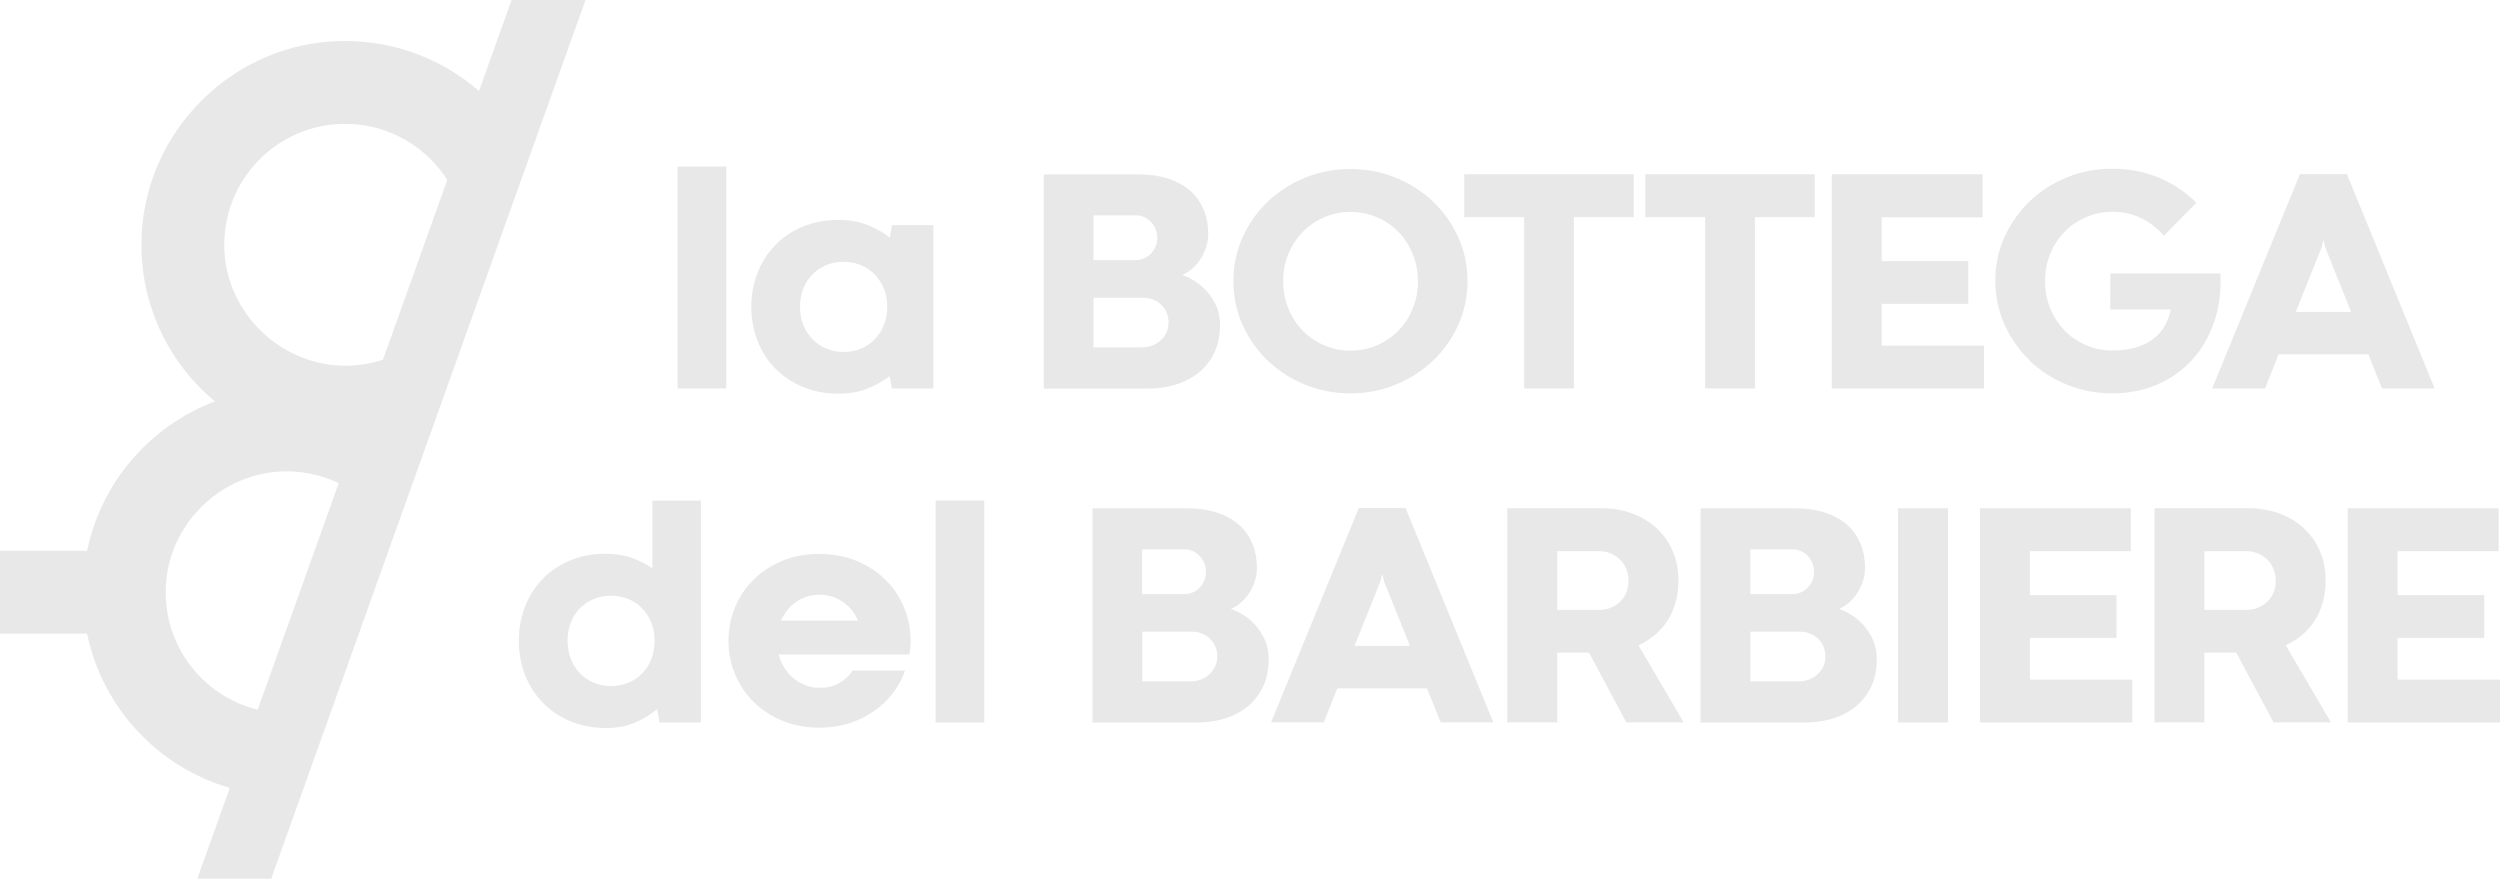 <svg xmlns="http://www.w3.org/2000/svg" id="Livello_1" data-name="Livello 1" viewBox="0 0 362.64 127.48"><defs><style>      .cls-1 {        fill: #e8e8e8;        stroke-width: 0px;      }    </style></defs><rect class="cls-1" x="98.29" y="24.16" width="7.06" height="32.19"></rect><path class="cls-1" d="M129.1,34.49c-.87-.7-1.93-1.31-3.18-1.82-1.25-.51-2.66-.77-4.23-.77-1.95,0-3.71.33-5.28.99-1.57.66-2.9,1.56-4,2.71-1.1,1.14-1.94,2.48-2.54,4.01-.59,1.53-.89,3.16-.89,4.9s.3,3.37.89,4.9c.59,1.53,1.44,2.86,2.55,4,1.1,1.13,2.44,2.03,4.01,2.7s3.32.99,5.25.99c1.55,0,2.95-.25,4.19-.75,1.24-.5,2.3-1.1,3.19-1.8l.32,1.8h6.01v-23.69h-6.01l-.3,1.83ZM128.2,47.19c-.33.81-.78,1.5-1.35,2.07s-1.24,1.01-2.01,1.33c-.77.31-1.59.47-2.46.47s-1.69-.16-2.46-.47c-.77-.31-1.44-.75-2.01-1.33-.57-.57-1.02-1.26-1.36-2.07-.33-.81-.5-1.71-.5-2.7s.16-1.86.49-2.66c.33-.8.77-1.48,1.34-2.06s1.23-1.01,2-1.33c.77-.31,1.6-.47,2.48-.47s1.69.16,2.46.47c.77.31,1.44.75,2.01,1.33.57.57,1.02,1.26,1.36,2.06s.5,1.69.5,2.66-.16,1.89-.49,2.7Z"></path><path class="cls-1" d="M170.32,55.84c1.25-.34,2.36-.88,3.35-1.62.98-.74,1.78-1.7,2.39-2.88.61-1.18.91-2.6.91-4.26,0-.85-.14-1.66-.43-2.41s-.69-1.44-1.19-2.07c-.5-.62-1.08-1.17-1.75-1.63-.66-.46-1.37-.83-2.11-1.08.5-.21.98-.52,1.44-.91.46-.4.86-.86,1.2-1.38s.62-1.1.82-1.72c.21-.62.31-1.26.31-1.9,0-1.39-.24-2.62-.71-3.69-.47-1.07-1.15-1.98-2.02-2.72-.88-.74-1.93-1.3-3.16-1.69-1.23-.39-2.61-.58-4.14-.58h-13.82v31.07h15.12c1.28,0,2.54-.17,3.79-.51ZM158.62,31.24h6.19c.38,0,.75.08,1.12.24.37.16.69.38.98.67.29.29.52.64.7,1.04.17.4.26.84.26,1.31s-.09.93-.27,1.33c-.18.4-.42.73-.71,1.02-.29.28-.62.5-.98.65-.37.15-.74.23-1.12.23h-6.17v-6.49ZM158.62,50.39v-7.2h7.17c.5,0,.98.08,1.43.25.45.17.84.41,1.18.72s.6.69.8,1.12c.2.43.3.93.3,1.47,0,.62-.12,1.17-.37,1.62-.24.46-.55.83-.91,1.13-.37.3-.77.52-1.2.66-.43.15-.84.22-1.22.22h-7.17Z"></path><path class="cls-1" d="M183.88,52.3c1.53,1.47,3.33,2.63,5.39,3.48,2.06.85,4.27,1.28,6.61,1.28s4.55-.43,6.61-1.28c2.06-.85,3.86-2.01,5.4-3.48,1.54-1.47,2.75-3.19,3.64-5.17.89-1.98,1.34-4.1,1.34-6.35s-.45-4.39-1.34-6.36c-.89-1.97-2.11-3.69-3.64-5.16-1.54-1.47-3.34-2.63-5.4-3.47-2.06-.85-4.27-1.27-6.61-1.27s-4.55.42-6.61,1.27-3.86,2-5.39,3.47c-1.53,1.47-2.74,3.19-3.63,5.16-.89,1.97-1.34,4.09-1.34,6.36s.45,4.37,1.34,6.35,2.1,3.71,3.63,5.17ZM186.9,36.81c.51-1.23,1.21-2.29,2.09-3.19.88-.9,1.92-1.6,3.11-2.11,1.19-.51,2.45-.77,3.79-.77s2.65.25,3.84.77c1.19.51,2.22,1.21,3.1,2.11.88.9,1.57,1.96,2.08,3.19.51,1.23.77,2.56.77,3.99s-.25,2.76-.77,3.99c-.51,1.23-1.2,2.29-2.08,3.19-.88.9-1.91,1.6-3.1,2.11-1.19.51-2.47.77-3.84.77s-2.6-.25-3.79-.77c-1.19-.51-2.22-1.21-3.11-2.11-.88-.9-1.58-1.96-2.09-3.19s-.77-2.55-.77-3.99.25-2.76.77-3.99Z"></path><polygon class="cls-1" points="221.09 56.35 228.3 56.35 228.3 31.5 236.99 31.5 236.99 25.28 212.4 25.28 212.4 31.5 221.09 31.5 221.09 56.35"></polygon><polygon class="cls-1" points="247.34 56.35 254.56 56.35 254.56 31.5 263.24 31.5 263.24 25.28 238.66 25.28 238.66 31.5 247.34 31.5 247.34 56.35"></polygon><polygon class="cls-1" points="287.8 50.14 272.95 50.14 272.95 44.08 285.51 44.08 285.51 37.87 272.95 37.87 272.95 31.52 287.59 31.52 287.59 25.28 265.71 25.28 265.71 56.35 287.8 56.35 287.8 50.14"></polygon><path class="cls-1" d="M294.39,52.3c1.53,1.47,3.33,2.63,5.39,3.48,2.06.85,4.27,1.28,6.61,1.28s4.5-.42,6.48-1.26c1.97-.84,3.66-2.02,5.06-3.54,1.4-1.52,2.47-3.35,3.22-5.48.75-2.13,1.06-4.5.94-7.11h-15.97l-.02,5.23h8.8c-.2.91-.51,1.74-.95,2.47-.43.73-1,1.35-1.7,1.86s-1.53.91-2.5,1.19c-.97.28-2.08.42-3.35.42-1.34,0-2.6-.25-3.79-.77-1.19-.51-2.22-1.21-3.11-2.11-.88-.9-1.58-1.96-2.09-3.19-.51-1.23-.76-2.55-.76-3.99s.25-2.76.76-3.99c.51-1.23,1.21-2.29,2.09-3.19.88-.9,1.92-1.6,3.11-2.11,1.19-.51,2.45-.77,3.79-.77,1.58,0,3.02.32,4.29.97,1.28.65,2.34,1.49,3.18,2.52l4.73-4.8c-1.61-1.6-3.46-2.82-5.53-3.67-2.07-.85-4.3-1.27-6.67-1.27s-4.55.42-6.61,1.27c-2.06.85-3.86,2-5.39,3.47-1.53,1.47-2.74,3.19-3.63,5.16-.89,1.97-1.34,4.09-1.34,6.36s.45,4.37,1.34,6.35c.89,1.98,2.1,3.71,3.63,5.17Z"></path><path class="cls-1" d="M328.56,56.35l1.96-4.94h13.02l1.99,4.94h7.63l-12.73-31.09h-6.81l-12.73,31.09h7.65ZM336.78,35.86l.23-1.01h.04l.23,1.01,3.77,9.39h-8.04l3.77-9.39Z"></path><path class="cls-1" d="M94.63,82.45c-.87-.62-1.86-1.13-2.98-1.53-1.12-.4-2.4-.59-3.83-.59-1.93,0-3.68.34-5.23,1.01-1.55.67-2.88,1.58-3.96,2.72-1.09,1.14-1.92,2.48-2.5,4.01-.58,1.53-.87,3.17-.87,4.9s.3,3.37.89,4.9c.59,1.53,1.44,2.87,2.55,4.02,1.1,1.15,2.44,2.06,4.01,2.72,1.57.66,3.32.99,5.25.99,1.55,0,2.95-.26,4.18-.79,1.23-.53,2.29-1.18,3.18-1.95l.34,1.94h6.01v-32.19h-7.04v9.85ZM94.46,95.65c-.33.81-.78,1.51-1.35,2.08-.57.57-1.24,1.01-2.01,1.32-.77.31-1.59.47-2.46.47s-1.69-.16-2.46-.47c-.77-.31-1.44-.76-2.01-1.34-.57-.58-1.02-1.27-1.35-2.08-.33-.81-.49-1.71-.49-2.7s.16-1.86.48-2.66.76-1.49,1.33-2.06,1.23-1.01,2-1.33c.77-.31,1.6-.47,2.48-.47s1.71.16,2.48.47c.77.31,1.44.75,2.01,1.33s1.02,1.26,1.35,2.06c.33.8.49,1.69.49,2.66s-.16,1.89-.49,2.71Z"></path><path class="cls-1" d="M128.39,84.05c-1.17-1.14-2.56-2.04-4.18-2.71-1.62-.66-3.42-.99-5.38-.99s-3.71.33-5.32.99c-1.61.66-3,1.57-4.17,2.71-1.17,1.14-2.07,2.48-2.71,4.01-.64,1.53-.96,3.17-.96,4.9s.32,3.35.97,4.88c.65,1.53,1.55,2.87,2.71,4.01,1.16,1.14,2.54,2.04,4.16,2.71,1.61.66,3.39.99,5.32.99,1.66,0,3.18-.24,4.56-.71,1.38-.47,2.59-1.1,3.64-1.87,1.05-.78,1.94-1.66,2.66-2.66.72-1,1.25-2.01,1.59-3.05h-7.63c-.43.73-1.05,1.33-1.87,1.8-.82.47-1.79.71-2.9.71-.69,0-1.34-.11-1.96-.34s-1.2-.55-1.73-.97c-.53-.42-.98-.92-1.37-1.52-.39-.59-.67-1.26-.86-2.01h18.94c.05-.27.09-.55.13-.82.04-.27.06-.65.06-1.14,0-1.74-.32-3.37-.97-4.9-.65-1.53-1.55-2.87-2.72-4.01ZM113.3,90.02c.49-1.14,1.23-2.05,2.22-2.73.99-.68,2.11-1.02,3.36-1.02s2.35.34,3.35,1.02c1,.68,1.74,1.59,2.23,2.73h-11.15Z"></path><rect class="cls-1" x="135.71" y="72.61" width="7.06" height="32.19"></rect><path class="cls-1" d="M182.41,91.04c-.5-.62-1.08-1.17-1.75-1.63s-1.37-.83-2.11-1.08c.5-.21.98-.52,1.44-.91.46-.4.86-.86,1.2-1.38s.62-1.1.82-1.72c.21-.62.31-1.26.31-1.9,0-1.39-.24-2.62-.71-3.69-.47-1.07-1.15-1.98-2.02-2.72-.88-.74-1.93-1.3-3.16-1.69-1.23-.39-2.61-.58-4.14-.58h-13.82v31.07h15.12c1.28,0,2.54-.17,3.79-.51,1.25-.34,2.36-.88,3.35-1.62.98-.74,1.78-1.7,2.39-2.88.61-1.18.91-2.6.91-4.26,0-.85-.14-1.66-.43-2.41s-.69-1.44-1.19-2.07ZM165.68,79.69h6.19c.38,0,.75.08,1.12.24s.69.38.98.67c.29.29.52.64.7,1.04.17.4.26.84.26,1.31s-.09.93-.27,1.33c-.18.4-.42.73-.71,1.02-.29.28-.62.5-.98.65-.37.15-.74.23-1.12.23h-6.17v-6.49ZM176.19,96.82c-.24.46-.55.83-.91,1.13-.37.3-.77.52-1.2.66s-.84.22-1.22.22h-7.17v-7.2h7.17c.5,0,.98.08,1.43.25.45.17.84.41,1.18.72.33.31.6.69.8,1.12.2.43.3.93.3,1.47,0,.62-.12,1.17-.37,1.62Z"></path><path class="cls-1" d="M197.1,73.7l-12.73,31.09h7.65l1.96-4.93h13.02l1.99,4.93h7.63l-12.73-31.09h-6.81ZM196.48,93.69l3.77-9.39.23-1h.04l.23,1,3.77,9.39h-8.04Z"></path><path class="cls-1" d="M240.09,92.07c.72-.61,1.33-1.31,1.83-2.1s.89-1.67,1.15-2.64.4-2,.4-3.1c0-1.57-.28-3-.83-4.28-.56-1.29-1.33-2.39-2.32-3.31-.99-.92-2.17-1.64-3.55-2.15-1.38-.51-2.88-.77-4.51-.77h-13.62v31.07h7.24v-10.12h4.61l5.42,10.12h8.32l-6.56-11.19c.9-.41,1.71-.92,2.42-1.53ZM235.9,85.97c-.22.52-.53.96-.91,1.33-.39.37-.84.65-1.36.86-.52.21-1.07.31-1.67.31h-6.08v-8.52h6.08c.59,0,1.15.11,1.67.32.52.21.97.51,1.36.89.39.38.69.83.91,1.36.22.53.33,1.1.33,1.72s-.11,1.22-.33,1.74Z"></path><path class="cls-1" d="M270.62,91.04c-.5-.62-1.08-1.17-1.75-1.63-.66-.46-1.37-.83-2.11-1.08.5-.21.98-.52,1.44-.91.46-.4.86-.86,1.2-1.38s.62-1.1.82-1.72c.21-.62.31-1.26.31-1.9,0-1.39-.24-2.62-.71-3.69-.47-1.07-1.15-1.98-2.02-2.72-.88-.74-1.93-1.3-3.17-1.69-1.23-.39-2.61-.58-4.13-.58h-13.82v31.07h15.12c1.28,0,2.54-.17,3.79-.51s2.36-.88,3.35-1.62c.98-.74,1.78-1.7,2.39-2.88.61-1.18.91-2.6.91-4.26,0-.85-.14-1.66-.43-2.41-.29-.75-.68-1.44-1.19-2.07ZM253.89,79.69h6.19c.38,0,.75.08,1.12.24.37.16.69.38.98.67.29.29.52.64.7,1.04.17.4.26.84.26,1.31s-.09.93-.27,1.33c-.18.4-.42.73-.71,1.02-.29.28-.62.5-.98.65-.37.15-.74.23-1.12.23h-6.17v-6.49ZM264.4,96.82c-.24.46-.55.83-.91,1.13-.37.3-.77.52-1.2.66-.43.14-.84.22-1.22.22h-7.17v-7.2h7.17c.5,0,.98.08,1.43.25.45.17.84.41,1.18.72.33.31.6.69.8,1.12.2.43.3.93.3,1.47,0,.62-.12,1.17-.37,1.62Z"></path><rect class="cls-1" x="275.32" y="73.73" width="7.24" height="31.07"></rect><polygon class="cls-1" points="294.45 92.53 307.01 92.53 307.01 86.32 294.45 86.32 294.45 79.96 309.09 79.96 309.09 73.73 287.2 73.73 287.2 104.8 309.3 104.8 309.3 98.58 294.45 98.58 294.45 92.53"></polygon><path class="cls-1" d="M333.97,92.07c.72-.61,1.33-1.31,1.83-2.1.5-.79.89-1.67,1.15-2.64s.4-2,.4-3.1c0-1.57-.28-3-.83-4.28-.56-1.29-1.33-2.39-2.32-3.31-.99-.92-2.17-1.64-3.55-2.15-1.38-.51-2.88-.77-4.51-.77h-13.62v31.07h7.24v-10.12h4.62l5.42,10.12h8.32l-6.56-11.19c.9-.41,1.71-.92,2.42-1.53ZM329.78,85.97c-.22.52-.53.96-.91,1.33-.39.37-.84.65-1.36.86-.52.21-1.07.31-1.67.31h-6.08v-8.52h6.08c.59,0,1.15.11,1.67.32.52.21.97.51,1.36.89s.69.83.91,1.36c.22.53.33,1.1.33,1.72s-.11,1.22-.33,1.74Z"></path><polygon class="cls-1" points="347.79 98.58 347.79 92.53 360.36 92.53 360.36 86.32 347.79 86.32 347.79 79.96 362.44 79.96 362.44 73.73 340.55 73.73 340.55 104.8 362.64 104.8 362.64 98.58 347.79 98.58"></polygon><path class="cls-1" d="M84.93,0h-10.72l-4.73,13.21c-5.72-4.99-13.38-7.8-21.7-7.18-14.51,1.09-26.25,12.96-27.2,27.48-.65,9.94,3.61,18.91,10.6,24.72-9.37,3.52-16.48,11.67-18.54,21.66H0v12.02h12.63c2.22,10.74,10.27,19.36,20.7,22.38l-4.71,13.17h10.72l4.32-12.08,4.77-13.32,8.69-24.31,4.77-13.33.77-2.16,14.12-39.47L84.93,0ZM50.08,17.97c6.22,0,11.69,3.24,14.8,8.13l-9.33,26.08c-1.54.51-3.17.8-4.87.86-9.46.32-17.69-7.24-18.13-16.69-.47-10.07,7.56-18.38,17.52-18.38ZM37.39,102.95c-8.23-2.01-14.18-9.84-13.26-18.87.87-8.53,8.1-15.31,16.66-15.69,3-.13,5.84.49,8.35,1.69l-11.76,32.86Z"></path></svg>